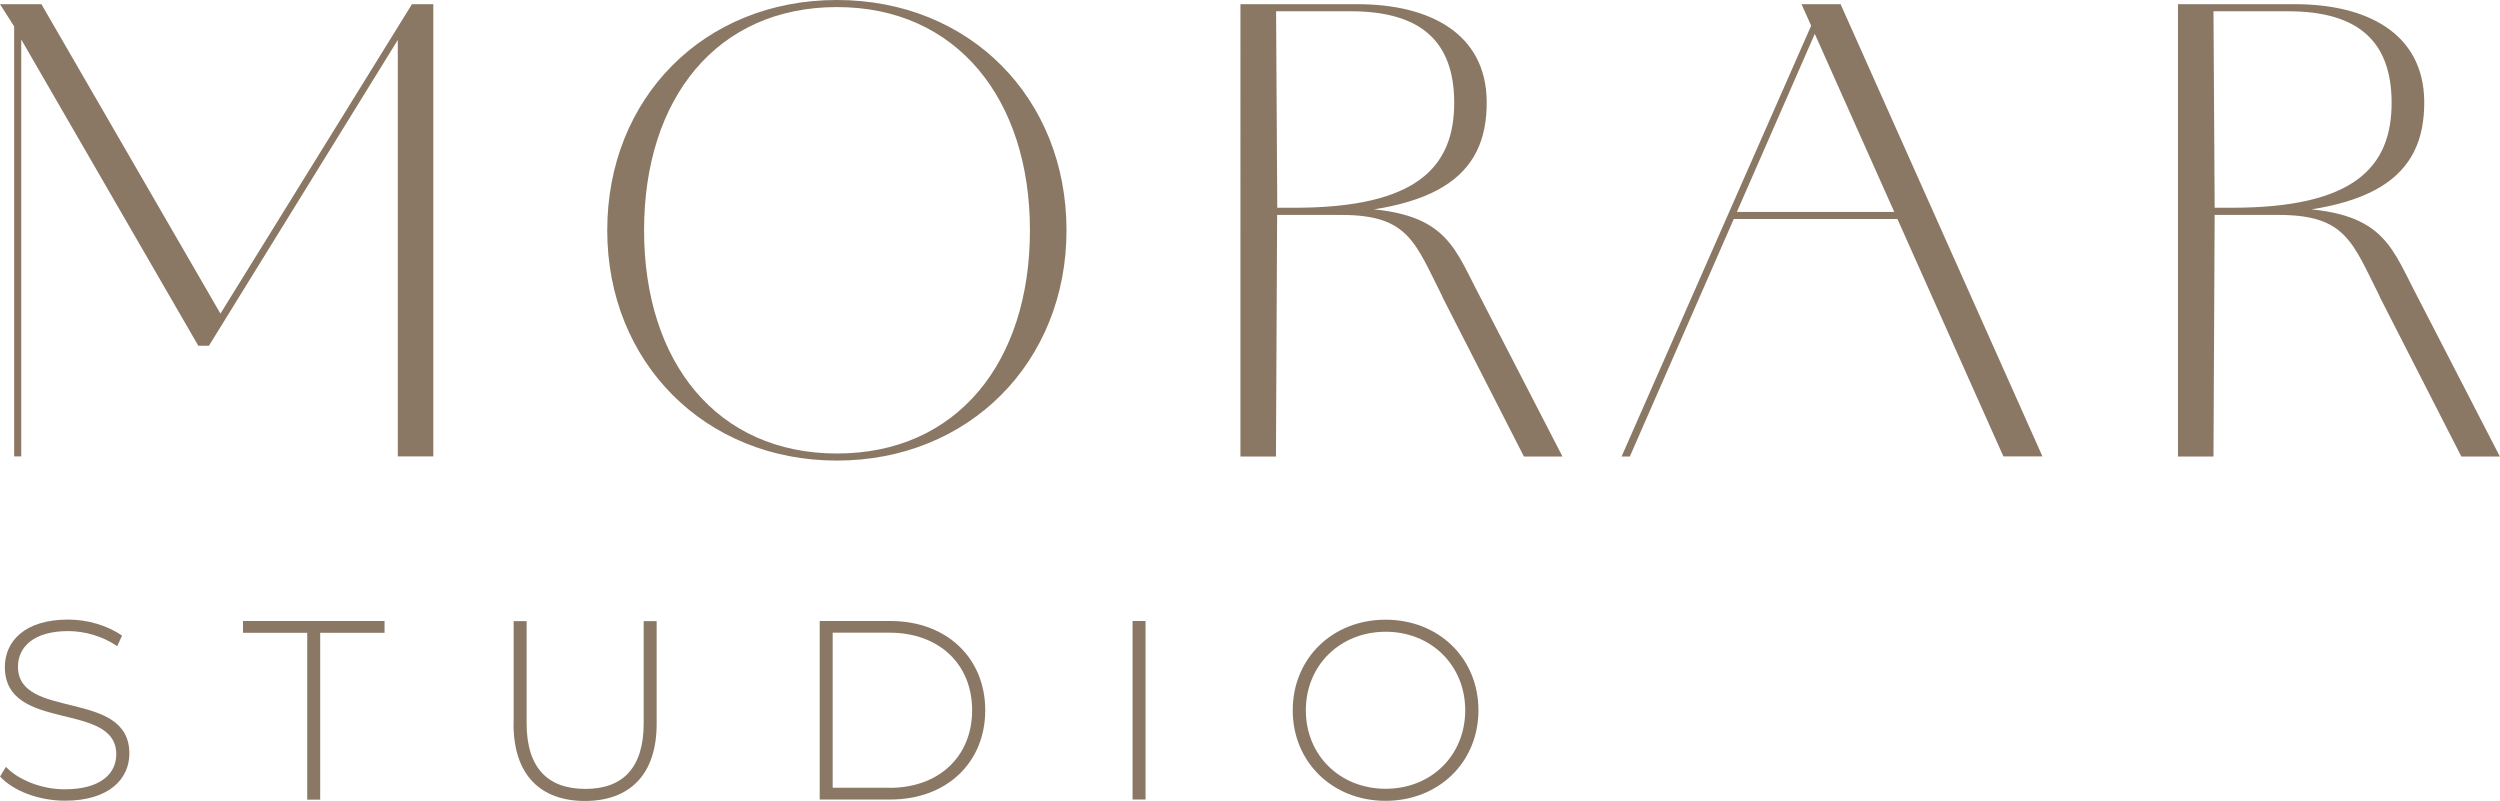 <?xml version="1.0" encoding="UTF-8"?><svg id="b" xmlns="http://www.w3.org/2000/svg" width="190.74" height="61.1" viewBox="0 0 190.74 61.1"><g id="c"><path d="M0,59.25l.45-.74c.93.97,2.67,1.71,4.49,1.71,2.73,0,3.93-1.19,3.93-2.67,0-4.09-8.5-1.63-8.5-6.66,0-1.93,1.48-3.62,4.83-3.62,1.5,0,3.05.47,4.11,1.23l-.37.8c-1.13-.78-2.51-1.15-3.74-1.15-2.65,0-3.83,1.23-3.83,2.72,0,4.09,8.5,1.67,8.5,6.62,0,1.93-1.54,3.6-4.91,3.6-2.02,0-3.97-.76-4.96-1.85Z" fill="#8a7865"/><path d="M23.44,48.28h-4.9v-.9h10.8v.9h-4.91v12.73h-.99v-12.73Z" fill="#8a7865"/><path d="M39.19,55.23v-7.84h.99v7.8c0,3.41,1.63,5,4.48,5s4.45-1.6,4.45-5v-7.8h.99v7.84c0,3.89-2.08,5.88-5.47,5.88s-5.45-1.98-5.45-5.88Z" fill="#8a7865"/><path d="M62.54,47.38h5.39c4.32,0,7.24,2.84,7.24,6.81s-2.92,6.81-7.24,6.81h-5.39v-13.62ZM67.85,60.11c3.85,0,6.32-2.45,6.32-5.92s-2.47-5.92-6.32-5.92h-4.32v11.83h4.32Z" fill="#8a7865"/><path d="M86.41,47.38h.99v13.62h-.99v-13.62Z" fill="#8a7865"/><path d="M98.63,54.19c0-3.95,3.02-6.91,7.08-6.91s7.09,2.94,7.09,6.91-3.04,6.91-7.09,6.91-7.08-2.96-7.08-6.91ZM111.79,54.19c0-3.44-2.61-5.99-6.07-5.99s-6.09,2.55-6.09,5.99,2.61,5.99,6.09,5.99,6.07-2.55,6.07-5.99Z" fill="#8a7865"/><path d="M0,.32h1.17l-.05,1.76L0,.32ZM1.08.32h2.08l13.77,23.8h-.23L31.43.32h1.63v34.5h-2.71V2.08l1.13-.86-15.54,25.16h-.81L1.08,2.08l.54-.18v32.92h-.54V.32Z" fill="#8a7865"/><path d="M46.33,17.57C46.33,7.5,53.69,0,63.85,0s17.52,7.5,17.52,17.57-7.45,17.57-17.52,17.57-17.52-7.5-17.52-17.57ZM78.58,17.57c0-9.98-5.56-17.03-14.72-17.03s-14.72,6.96-14.72,17.03,5.56,17.03,14.72,17.03,14.72-6.96,14.72-17.03Z" fill="#8a7865"/><path d="M94.64.32h8.94c5.46,0,9.8,2.21,9.85,7.41.05,5.83-3.93,8.67-14.95,8.67h-1.04l-.09,18.43h-2.71V.32ZM98.76,15.85c9.3,0,12.24-3.07,12.19-8.13-.05-4.47-2.44-6.86-7.9-6.86h-5.69l.09,14.99h1.31ZM110.05,22.63c-2.08-4.11-2.57-6.23-7.68-6.23h-3.93v-.54h3.84c7.81,0,8.49,2.62,10.43,6.37l6.5,12.6h-2.94l-6.23-12.19Z" fill="#8a7865"/><path d="M138.39,1.49l.41.32-14.45,33.02h-.63L138.39,1.49ZM132.16,16.17h13.96v.54h-13.96v-.54ZM137.45.32h2.98l15.4,34.5h-2.98L137.45.32Z" fill="#8a7865"/><path d="M166.17.32h8.94c5.46,0,9.8,2.21,9.85,7.41.05,5.83-3.93,8.67-14.95,8.67h-1.04l-.09,18.43h-2.71V.32ZM170.28,15.85c9.3,0,12.24-3.07,12.19-8.13-.05-4.47-2.44-6.86-7.9-6.86h-5.69l.09,14.99h1.31ZM181.57,22.63c-2.08-4.11-2.57-6.23-7.68-6.23h-3.93v-.54h3.84c7.81,0,8.49,2.62,10.43,6.37l6.5,12.6h-2.94l-6.23-12.19Z" fill="#8a7865"/></g></svg>